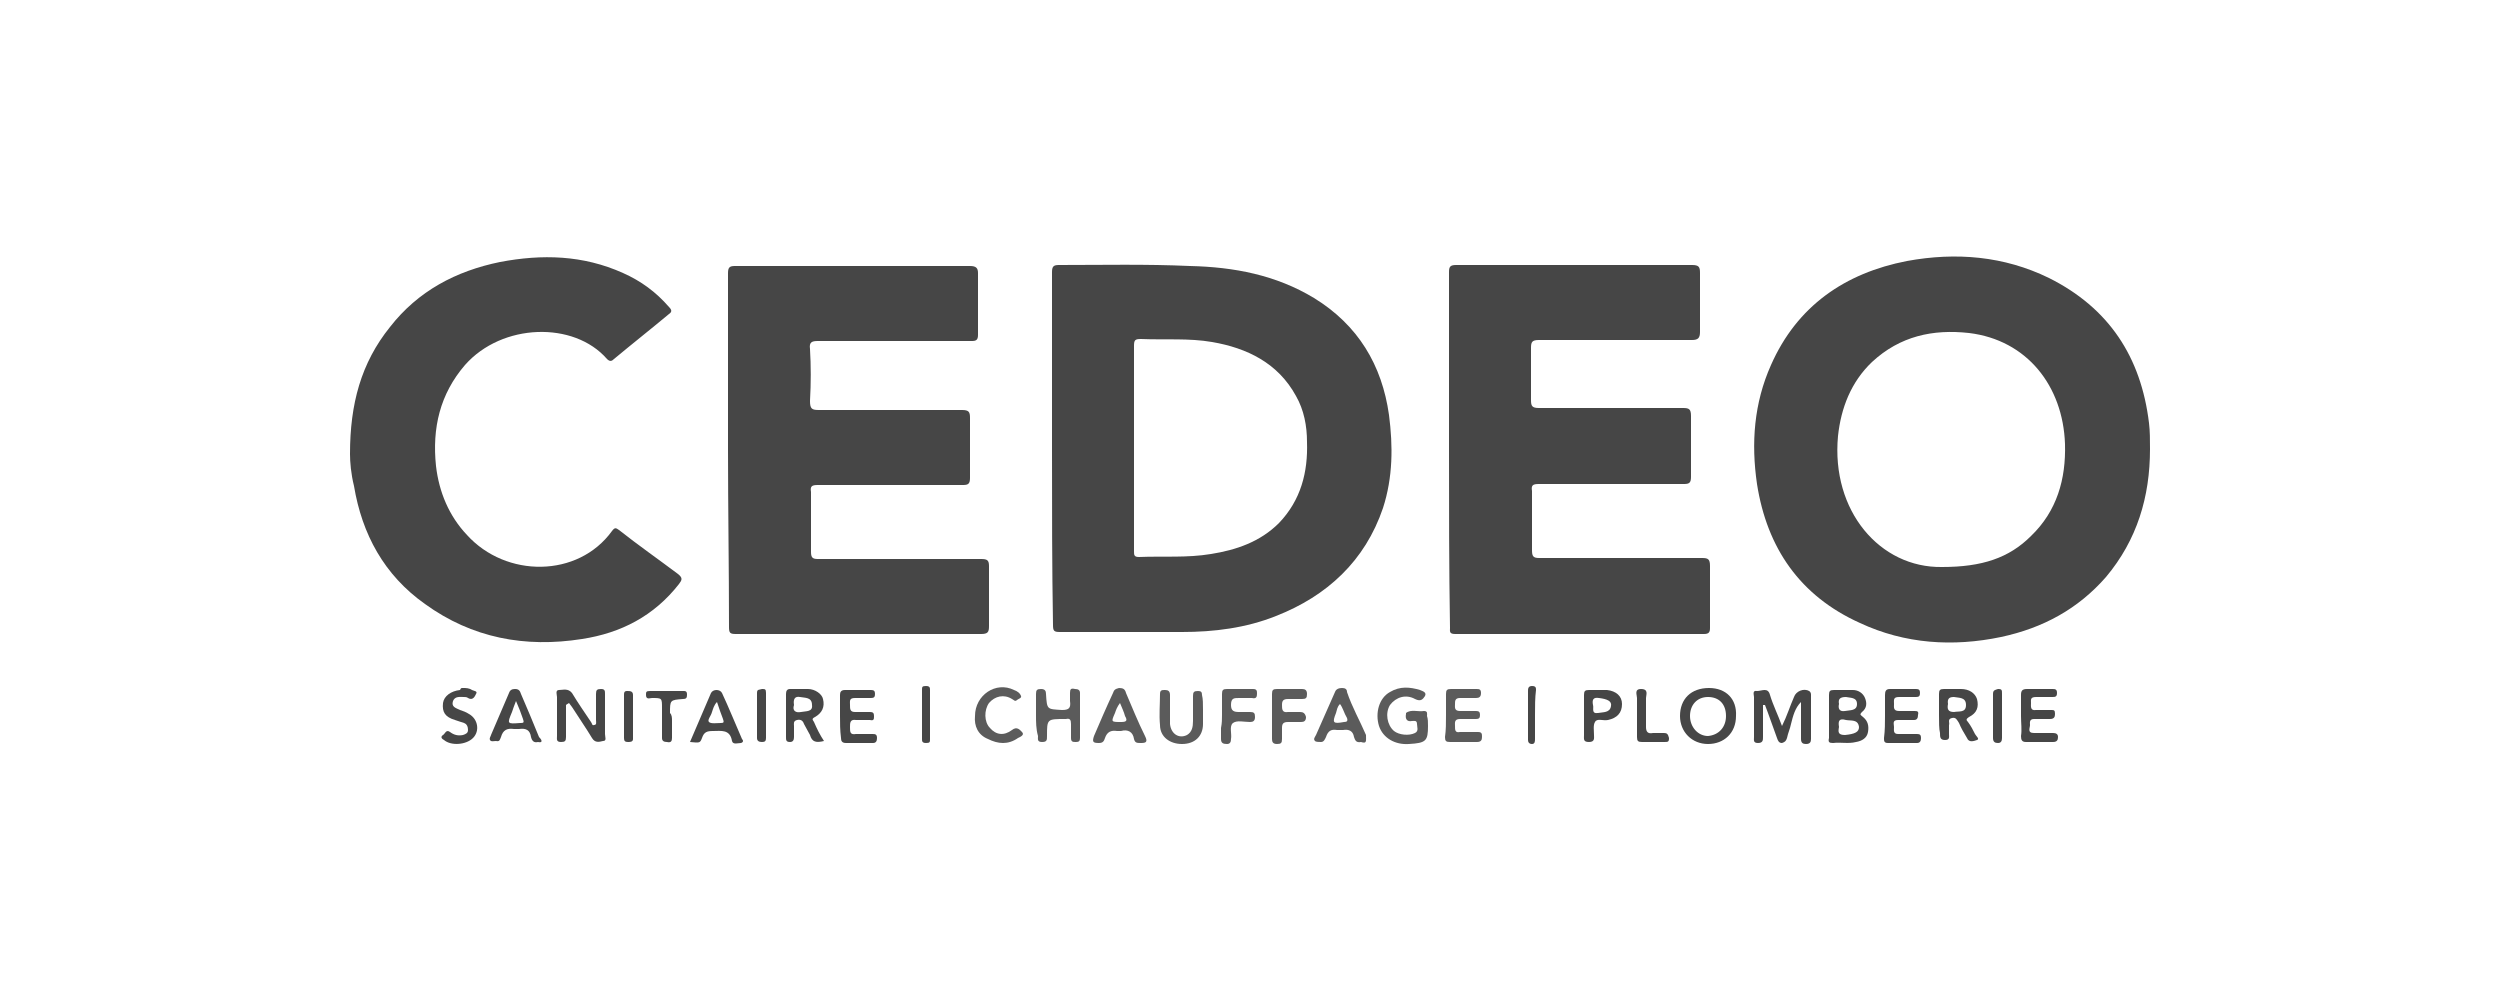 <?xml version="1.0" encoding="utf-8"?>
<!-- Generator: Adobe Illustrator 26.3.1, SVG Export Plug-In . SVG Version: 6.00 Build 0)  -->
<svg version="1.1" id="Calque_1" xmlns="http://www.w3.org/2000/svg" xmlns:xlink="http://www.w3.org/1999/xlink" x="0px" y="0px"
	 viewBox="0 0 250 100" enable-background="new 0 0 250 100" xml:space="preserve">
<path fill="#464646" d="M215,44.9c0,4.8-1.3,9.1-4.4,12.8c-2.8,3.2-6.3,5.1-10.5,6c-4.8,1-9.6,0.7-14.1-1.4
	c-6-2.7-9.3-7.5-10.3-13.9c-0.6-4.1-0.3-8.1,1.4-11.9c2.6-5.9,7.4-9.2,13.6-10.4c4.9-0.9,9.7-0.5,14.2,1.7c6,3,9.2,7.9,10,14.5
	C215,43.1,215,44,215,44.9z M194.2,56.7c4,0,6.7-0.9,8.9-3.1c2.6-2.5,3.5-5.7,3.4-9.2c-0.2-5.8-3.8-10.4-9.6-11.1
	c-3.6-0.4-6.9,0.3-9.7,2.9c-2.1,2-3.1,4.6-3.4,7.4C183.1,51.1,188,56.8,194.2,56.7z"/>
<path fill="#464646" d="M105.2,44.9c0-5.9,0-11.8,0-17.7c0-0.6,0.2-0.7,0.7-0.7c4.4,0,8.7-0.1,13.1,0.1c4.4,0.1,8.6,0.9,12.4,3.2
	c4.4,2.7,6.8,6.7,7.5,11.7c0.4,3.1,0.4,6.2-0.6,9.3c-1.8,5.3-5.6,8.8-10.7,10.8c-3,1.2-6.2,1.6-9.4,1.6c-4.1,0-8.2,0-12.2,0
	c-0.6,0-0.7-0.1-0.7-0.7C105.2,56.7,105.2,50.8,105.2,44.9z M113.4,44.9c0,3.4,0,6.8,0,10.2c0,0.4,0,0.6,0.5,0.6
	c2.4-0.1,4.8,0.1,7.2-0.3c2.5-0.4,4.9-1.2,6.8-3.1c2.2-2.3,2.9-5.1,2.8-8.1c0-1.6-0.3-3.2-1.1-4.6c-1.8-3.3-4.9-4.8-8.4-5.4
	c-2.3-0.4-4.7-0.2-7.1-0.3c-0.6,0-0.7,0.1-0.7,0.7C113.4,38.1,113.4,41.5,113.4,44.9z"/>
<path fill="#464646" d="M144.9,44.9c0-5.9,0-11.8,0-17.7c0-0.5,0.1-0.7,0.7-0.7c7.9,0,15.7,0,23.6,0c0.7,0,0.8,0.2,0.8,0.8
	c0,2,0,4,0,5.9c0,0.6-0.2,0.8-0.8,0.8c-5.1,0-10.2,0-15.3,0c-0.7,0-0.8,0.2-0.8,0.8c0,1.7,0,3.5,0,5.2c0,0.6,0.1,0.8,0.8,0.8
	c4.8,0,9.6,0,14.4,0c0.6,0,0.8,0.1,0.8,0.8c0,2,0,4.1,0,6.1c0,0.6-0.2,0.7-0.7,0.7c-4.8,0-9.7,0-14.5,0c-0.6,0-0.8,0.1-0.7,0.7
	c0,2,0,4,0,5.9c0,0.6,0.1,0.8,0.7,0.8c5.4,0,10.8,0,16.3,0c0.6,0,0.8,0.1,0.8,0.8c0,2.1,0,4.1,0,6.2c0,0.4-0.1,0.6-0.6,0.6
	c-8.3,0-16.6,0-24.9,0c-0.6,0-0.5-0.3-0.5-0.6C144.9,56.7,144.9,50.8,144.9,44.9z"/>
<path fill="#464646" d="M72.8,44.9c0-5.9,0-11.7,0-17.6c0-0.6,0.2-0.7,0.7-0.7c0.2,0,0.5,0,0.7,0c7.6,0,15.2,0,22.8,0
	c0.6,0,0.8,0.2,0.8,0.7c0,2.1,0,4.1,0,6.2c0,0.5-0.2,0.6-0.6,0.6c-5.1,0-10.3,0-15.4,0c-0.6,0-0.9,0.1-0.8,0.8
	c0.1,1.7,0.1,3.4,0,5.2c0,0.8,0.2,0.9,0.9,0.9c4.8,0,9.5,0,14.3,0c0.7,0,0.8,0.2,0.8,0.8c0,2,0,4,0,6c0,0.6-0.2,0.7-0.7,0.7
	c-4.8,0-9.6,0-14.5,0c-0.6,0-0.8,0.1-0.7,0.7c0,2,0,4,0,6c0,0.6,0.2,0.7,0.7,0.7c5.4,0,10.9,0,16.3,0c0.6,0,0.8,0.1,0.8,0.7
	c0,2,0,4,0,6c0,0.6-0.1,0.8-0.8,0.8c-8.2,0-16.3,0-24.5,0c-0.6,0-0.7-0.1-0.7-0.7C72.9,56.7,72.8,50.8,72.8,44.9z"/>
<path fill="#464646" d="M35,45.4c0-5,1.1-9.1,4-12.7c2.8-3.6,6.6-5.6,11-6.5c4.2-0.8,8.3-0.7,12.3,1.1c1.8,0.8,3.3,1.9,4.6,3.4
	c0.3,0.3,0.3,0.5,0,0.7c-1.8,1.5-3.7,3-5.5,4.5c-0.2,0.2-0.4,0.3-0.7,0c-3.3-3.8-10.5-3.6-14.2,0.6c-2.5,2.9-3.3,6.3-2.9,10.1
	c0.3,2.6,1.3,5,3.1,6.9c3.9,4.3,11.1,4.3,14.5-0.4c0.3-0.4,0.4-0.3,0.7-0.1c1.9,1.5,3.9,2.9,5.9,4.4c0.5,0.4,0.4,0.6,0.1,1
	c-2.5,3.2-5.8,4.9-9.7,5.5c-5.7,0.9-11-0.1-15.7-3.5c-4.1-2.9-6.3-7-7.1-11.8C35.1,47.4,35,46.2,35,45.4z"/>
<path fill="#464646" d="M180.1,70.2c-0.6,0.6-0.8,1.4-1,2.2c-0.1,0.5-0.3,0.9-0.4,1.4c-0.1,0.3-0.2,0.4-0.5,0.5
	c-0.3,0-0.4-0.2-0.5-0.5c-0.3-0.8-0.6-1.7-0.9-2.5c-0.1-0.3-0.2-0.5-0.3-0.8c-0.1,0-0.1,0-0.2,0c0,1.1,0,2.1,0,3.2
	c0,0.3,0,0.6-0.5,0.6c-0.5,0-0.4-0.3-0.4-0.6c0-1.3,0-2.7,0-4c0-0.2-0.2-0.7,0.3-0.6c0.5,0,1.1-0.4,1.3,0.4c0.3,1,0.8,2,1.2,3.1
	c0.5-1,0.8-2,1.2-2.9c0.2-0.6,1-0.9,1.5-0.6c0.2,0.1,0.2,0.3,0.2,0.4c0,1.5,0,2.9,0,4.4c0,0.3-0.1,0.5-0.5,0.5
	c-0.3,0-0.5-0.1-0.5-0.5C180.1,72.6,180.1,71.4,180.1,70.2z"/>
<path fill="#464646" d="M56.6,70.5c0,1.1,0,2.1,0,3.2c0,0.4-0.1,0.5-0.5,0.5c-0.5,0-0.4-0.3-0.4-0.6c0-1.3,0-2.6,0-3.9
	c0-0.2-0.2-0.7,0.2-0.7c0.4,0,0.9-0.2,1.3,0.3c0.6,1,1.3,2,1.9,2.9c0.1,0.1,0.1,0.4,0.3,0.3c0.3,0,0.2-0.3,0.2-0.5
	c0-0.9,0-1.8,0-2.6c0-0.4,0.1-0.5,0.5-0.5c0.4,0,0.4,0.2,0.4,0.5c0,1.3,0,2.7,0,4c0,0.3,0.2,0.7-0.2,0.7c-0.4,0.1-0.8,0.2-1.1-0.3
	c-0.6-1-1.3-2-2-3.1c-0.1-0.1-0.2-0.3-0.3-0.4C56.7,70.4,56.6,70.5,56.6,70.5z"/>
<path fill="#464646" d="M170.9,68.8c1.7,0,2.8,1.1,2.7,2.8c0,1.7-1.2,2.8-2.8,2.8c-1.6,0-2.8-1.2-2.8-2.8
	C168,69.9,169.1,68.8,170.9,68.8z M172.6,71.6c0-1.2-0.7-1.9-1.8-1.9c-1.1,0-1.8,0.8-1.8,1.9c0,1.1,0.8,2,1.8,2
	C171.9,73.5,172.6,72.7,172.6,71.6z"/>
<path fill="#5B5B5B" d="M142.8,72.6c0,1.5-0.2,1.7-1.9,1.8c-1.4,0.1-2.6-0.6-3-1.8c-0.4-1.3,0-2.8,1.1-3.4c1-0.6,2-0.5,3-0.2
	c0.2,0.1,0.7,0.2,0.5,0.6c-0.2,0.3-0.4,0.6-1,0.3c-0.9-0.5-1.9-0.2-2.5,0.6c-0.5,0.8-0.3,2,0.4,2.6c0.5,0.4,1.5,0.5,2.1,0.2
	c0.4-0.2,0.2-0.6,0.2-0.9c0-0.4-0.3-0.3-0.5-0.3c-0.5,0.1-0.7-0.2-0.6-0.7c0,0,0-0.1,0-0.1c0.5-0.4,1.2-0.1,1.8-0.2
	c0.4,0,0.3,0.3,0.3,0.5C142.8,71.9,142.8,72.2,142.8,72.6z"/>
<path fill="#464646" d="M182.9,71.6c0-0.7,0-1.4,0-2.1c0-0.4,0.1-0.5,0.5-0.5c0.6,0,1.2,0,1.9,0c0.5,0,1,0.3,1.2,0.8
	c0.2,0.5,0.2,1-0.3,1.4c-0.3,0.3-0.1,0.3,0.1,0.5c0.5,0.4,0.6,0.9,0.5,1.5c-0.1,0.6-0.6,0.9-1.2,1c-0.8,0.2-1.5,0-2.3,0.1
	c-0.4,0-0.5-0.1-0.4-0.5C182.9,73,182.9,72.3,182.9,71.6z M183.9,72.7c-0.1,0.5-0.1,0.8,0.6,0.8c1-0.1,1.4-0.3,1.4-0.8
	c-0.1-0.8-0.8-0.6-1.3-0.7C183.9,71.8,183.8,72.1,183.9,72.7z M183.9,70.4c-0.1,0.4,0,0.8,0.6,0.7c0.5-0.1,1.2,0,1.2-0.7
	c0-0.7-0.7-0.6-1.1-0.7C184,69.7,183.8,69.9,183.9,70.4z"/>
<path fill="#464646" d="M193.9,71.5c0-0.7,0-1.4,0-2.1c0-0.4,0.1-0.5,0.5-0.5c0.6,0,1.1,0,1.7,0c0.8,0,1.4,0.4,1.6,1
	c0.2,0.8,0,1.4-0.8,1.8c-0.3,0.2-0.3,0.3-0.1,0.5c0.3,0.4,0.5,0.8,0.7,1.2c0.1,0.2,0.5,0.5,0.2,0.6c-0.3,0.1-0.8,0.3-1-0.2
	c-0.3-0.5-0.6-1-0.8-1.5c-0.2-0.3-0.3-0.6-0.7-0.5c-0.5,0.1-0.2,0.5-0.3,0.7c0,0.3,0,0.6,0,0.9c0,0.3,0.1,0.6-0.4,0.6
	c-0.5,0-0.5-0.3-0.5-0.7C193.9,72.9,193.9,72.2,193.9,71.5z M194.8,70.4c-0.1,0.5,0,0.8,0.6,0.8c0.5-0.1,1.2,0.1,1.2-0.7
	c0-0.8-0.7-0.7-1.2-0.8C195,69.7,194.7,69.8,194.8,70.4z"/>
<path fill="#464646" d="M84,71.6c0-0.7,0-1.4,0-2.1c0-0.3,0.1-0.5,0.5-0.5c0.9,0,1.7,0,2.6,0c0.3,0,0.4,0.1,0.4,0.4
	c0,0.3-0.1,0.4-0.4,0.4c-0.5,0-1.1,0-1.6,0c-0.6,0-0.5,0.3-0.5,0.7c0,0.4,0,0.7,0.5,0.7c0.5,0,1,0,1.5,0c0.3,0,0.4,0.1,0.4,0.4
	c0,0.3,0,0.5-0.4,0.4c-0.5,0-1,0-1.4,0c-0.6-0.1-0.6,0.3-0.6,0.7c0,0.5,0,0.8,0.6,0.7c0.5,0,1.1,0,1.6,0c0.3,0,0.5,0,0.5,0.4
	c0,0.3-0.1,0.5-0.4,0.5c-0.9,0-1.8,0-2.7,0c-0.4,0-0.5-0.2-0.5-0.5C84,73,84,72.3,84,71.6C84,71.6,84,71.6,84,71.6z"/>
<path fill="#5B5B5B" d="M114.1,74.3c-0.4,0-0.6,0-0.7-0.4c-0.1-0.7-0.6-1-1.3-0.8c-0.1,0-0.3,0-0.4,0c-0.6-0.1-1,0.1-1.2,0.7
	c-0.1,0.3-0.2,0.5-0.6,0.5c-0.6,0-0.7-0.1-0.5-0.7c0.6-1.4,1.2-2.8,1.9-4.3c0.1-0.3,0.2-0.4,0.6-0.5c0.4,0,0.6,0.1,0.7,0.5
	c0.6,1.4,1.2,2.9,1.9,4.3C114.8,74.2,114.6,74.3,114.1,74.3z M112,70.3c-0.3,0.4-0.4,0.7-0.5,1c-0.4,0.9-0.4,0.9,0.6,0.9
	c0.5,0,0.7-0.1,0.4-0.6C112.4,71.2,112.2,70.8,112,70.3z"/>
<path fill="#5B5B5B" d="M120.3,71c0,0.5,0,1,0,1.4c0,1.2-0.8,2-2.1,2c-1.2,0-2.2-0.7-2.2-1.9c-0.1-1,0-2.1,0-3.1
	c0-0.4,0.2-0.4,0.5-0.4c0.3,0,0.5,0.1,0.5,0.5c0,1,0,1.9,0,2.9c0.1,1,0.9,1.5,1.7,1.1c0.5-0.3,0.6-0.8,0.6-1.4c0-0.8,0-1.7,0-2.5
	c0-0.4,0.1-0.5,0.5-0.5c0.3,0,0.4,0.1,0.4,0.4C120.3,69.9,120.3,70.4,120.3,71C120.3,71,120.3,71,120.3,71z"/>
<path fill="#464646" d="M82.4,74.1c-0.8,0.2-1.2,0.1-1.4-0.6c-0.2-0.4-0.4-0.7-0.6-1.1c-0.1-0.3-0.3-0.5-0.7-0.4
	c-0.4,0.1-0.3,0.4-0.3,0.6c0,0.4,0,0.8,0,1.1c0,0.3-0.1,0.5-0.4,0.5c-0.4,0-0.4-0.2-0.4-0.5c0-1.4,0-2.9,0-4.3
	c0-0.3,0.1-0.5,0.4-0.5c0.6,0,1.2,0,1.8,0c0.7,0,1.4,0.5,1.5,1c0.2,0.8-0.1,1.4-0.8,1.8c-0.4,0.2-0.2,0.3-0.1,0.5
	C81.7,72.9,82,73.5,82.4,74.1z M79.4,70.5c-0.2,0.6,0.2,0.8,0.7,0.7c0.5-0.1,1.2,0,1.1-0.7c0-0.8-0.7-0.7-1.2-0.8
	C79.5,69.6,79.3,69.9,79.4,70.5z"/>
<path fill="#464646" d="M188.5,71.6c0-0.7,0-1.4,0-2.1c0-0.4,0.1-0.6,0.5-0.6c0.9,0,1.8,0,2.6,0c0.3,0,0.4,0.1,0.4,0.4
	c0,0.3-0.1,0.4-0.4,0.4c-0.6,0-1.1,0-1.7,0c-0.6,0-0.5,0.3-0.5,0.7c0,0.3-0.1,0.7,0.5,0.7c0.5,0,1,0,1.5,0c0.3,0,0.5,0,0.4,0.4
	c0,0.3-0.1,0.5-0.4,0.5c-0.5,0-1,0-1.6,0c-0.6,0-0.4,0.4-0.4,0.7c0,0.3-0.1,0.7,0.4,0.7c0.6,0,1.2,0,1.9,0c0.3,0,0.4,0.1,0.4,0.4
	c0,0.3-0.1,0.5-0.4,0.5c-1,0-1.9,0-2.9,0c-0.4,0-0.4-0.2-0.4-0.5C188.5,73,188.5,72.3,188.5,71.6C188.5,71.6,188.5,71.6,188.5,71.6z
	"/>
<path fill="#464646" d="M202.1,71.6c0-0.7,0-1.4,0-2.1c0-0.4,0.1-0.6,0.6-0.6c0.8,0,1.7,0,2.5,0c0.3,0,0.5,0,0.5,0.4
	c0,0.4-0.2,0.4-0.5,0.4c-0.5,0-1.1,0-1.6,0c-0.6,0-0.5,0.3-0.5,0.6c0,0.3-0.1,0.8,0.5,0.7c0.5,0,1,0,1.5,0c0.3,0,0.4,0,0.4,0.4
	c0,0.3-0.1,0.5-0.5,0.5c-0.5,0-1.1,0-1.6,0c-0.5,0-0.4,0.4-0.4,0.6c0,0.3-0.3,0.8,0.4,0.8c0.6,0,1.2,0,1.9,0c0.3,0,0.5,0.1,0.5,0.4
	c0,0.3-0.1,0.5-0.5,0.5c-0.9,0-1.8,0-2.7,0c-0.4,0-0.5-0.2-0.5-0.6C202.2,73,202.1,72.3,202.1,71.6
	C202.1,71.6,202.1,71.6,202.1,71.6z"/>
<path fill="#464646" d="M69,74.2c0.7-1.6,1.4-3.3,2.1-4.9c0.2-0.4,0.9-0.4,1.1,0c0.7,1.5,1.3,3,2,4.6c0.1,0.1,0.2,0.3-0.1,0.4
	c-0.3,0-0.8,0.2-0.9-0.2c-0.2-1.2-1.1-1-1.9-1c-0.6,0-0.9,0.1-1.1,0.7C70,74.3,70,74.3,69,74.2z M71.7,70.2c-0.3,0.3-0.4,0.7-0.5,1
	c-0.1,0.4-0.5,0.8-0.3,1c0.2,0.2,0.8,0.1,1.2,0.1c0.3,0,0.3-0.1,0.2-0.4C72.1,71.4,71.9,70.8,71.7,70.2z"/>
<path fill="#464646" d="M53.8,74.2c-0.4,0.1-0.6-0.1-0.7-0.5c-0.1-0.7-0.5-0.9-1.2-0.8c-0.2,0-0.3,0-0.5,0c-0.7-0.1-1.1,0.1-1.3,0.8
	c-0.1,0.2-0.1,0.5-0.5,0.4c-0.2,0-0.5,0.1-0.6-0.1c-0.1-0.2,0.1-0.4,0.1-0.5c0.6-1.4,1.2-2.8,1.8-4.2c0.1-0.3,0.3-0.4,0.6-0.4
	c0.4,0,0.5,0.2,0.6,0.5c0.6,1.4,1.2,2.8,1.8,4.3C54.3,74.1,54.2,74.3,53.8,74.2z M51.6,70.1c-0.2,0.5-0.3,0.8-0.4,1.1
	c-0.5,1.2-0.5,1.2,0.8,1.1c0,0,0.1,0,0.1,0c0.3,0,0.3-0.1,0.2-0.4C52.1,71.3,51.9,70.8,51.6,70.1z"/>
<path fill="#5B5B5B" d="M97.5,71.6c0-2.1,2.1-3.5,3.9-2.6c0.3,0.1,0.6,0.3,0.7,0.6c0.1,0.2-0.3,0.3-0.4,0.4c-0.2,0.2-0.3,0-0.5-0.1
	c-0.8-0.5-1.7-0.3-2.3,0.4c-0.5,0.7-0.5,1.9,0.1,2.5c0.6,0.7,1.4,0.8,2.2,0.2c0.5-0.4,0.8,0,1,0.2c0.3,0.3-0.2,0.5-0.4,0.6
	c-1,0.7-2,0.6-3,0.1C97.8,73.5,97.4,72.6,97.5,71.6z"/>
<path fill="#5B5B5B" d="M144.6,71.5c0-0.7,0-1.4,0-2.1c0-0.4,0.1-0.5,0.5-0.5c0.8,0,1.7,0,2.5,0c0.3,0,0.5,0,0.5,0.4
	c0,0.4-0.2,0.5-0.5,0.5c-0.5,0-1.1,0-1.6,0c-0.5,0-0.5,0.3-0.5,0.6c0,0.3-0.1,0.7,0.5,0.7c0.5,0,1,0,1.6,0c0.3,0,0.4,0.1,0.4,0.4
	c0,0.3-0.1,0.4-0.4,0.4c-0.5,0-1.1,0-1.6,0c-0.6,0-0.5,0.4-0.5,0.7c0,0.4,0,0.7,0.5,0.6c0.6,0,1.2,0,1.8,0c0.4,0,0.4,0.2,0.4,0.5
	c0,0.3-0.1,0.5-0.5,0.5c-0.9,0-1.8,0-2.7,0c-0.4,0-0.5-0.1-0.5-0.5C144.6,73,144.6,72.3,144.6,71.5z"/>
<path fill="#5B5B5B" d="M136.1,74.2c-0.5,0.1-0.6-0.2-0.7-0.5c-0.1-0.6-0.5-0.8-1.1-0.7c-0.2,0-0.4,0-0.6,0
	c-0.6-0.1-0.9,0.1-1.1,0.7c-0.1,0.2-0.2,0.5-0.5,0.5c-0.2,0-0.5,0-0.6-0.1c-0.2-0.2,0-0.4,0.1-0.6c0.6-1.4,1.3-2.9,1.9-4.3
	c0.1-0.3,0.4-0.4,0.7-0.4c0.3,0,0.5,0.1,0.5,0.4c0.5,1.5,1.3,2.9,1.9,4.3C136.6,74.1,136.7,74.4,136.1,74.2z M134,70.4
	c-0.3,0.3-0.3,0.6-0.4,0.9c-0.4,1-0.3,1.1,0.8,0.9c0.3,0,0.4-0.1,0.3-0.4C134.4,71.3,134.3,70.8,134,70.4z"/>
<path fill="#464646" d="M46.3,68.8c0.3,0,0.6,0,0.9,0.2c0.2,0.1,0.6,0.1,0.4,0.4c-0.1,0.2-0.3,0.7-0.8,0.4c-0.1-0.1-0.3-0.1-0.4-0.1
	c-0.4,0-0.9-0.1-1.1,0.4c-0.2,0.6,0.3,0.7,0.7,0.9c0.3,0.1,0.6,0.2,0.9,0.4c0.9,0.5,1.1,1.7,0.4,2.4c-0.7,0.7-2.2,0.8-2.9,0.2
	c-0.2-0.1-0.4-0.3-0.1-0.5c0.2-0.1,0.3-0.6,0.7-0.3c0.4,0.3,0.8,0.4,1.3,0.3c0.3-0.1,0.5-0.2,0.5-0.5c0-0.3-0.1-0.6-0.4-0.7
	c-0.3-0.1-0.6-0.2-0.9-0.3c-1-0.3-1.3-0.8-1.2-1.7c0.1-0.7,0.8-1.2,1.7-1.3C46.1,68.8,46.1,68.8,46.3,68.8z"/>
<path fill="#5B5B5B" d="M103.6,71.5c0-0.7,0-1.4,0-2.1c0-0.4,0.1-0.5,0.5-0.5c0.4,0,0.5,0.2,0.5,0.5c0.1,1.6,0.1,1.5,1.6,1.6
	c0.7,0,0.9-0.2,0.8-0.9c0-0.3,0-0.5,0-0.8c0-0.4,0.1-0.5,0.5-0.4c0.3,0,0.5,0.1,0.5,0.4c0,1.5,0,3,0,4.5c0,0.3-0.1,0.4-0.4,0.4
	c-0.3,0-0.5,0-0.5-0.4c0-0.5,0-1,0-1.4c0-0.4-0.1-0.6-0.5-0.5c0,0-0.1,0-0.1,0c-1.8,0-1.8,0-1.8,1.7c0,0.4,0,0.6-0.5,0.6
	c-0.5,0-0.4-0.3-0.4-0.6C103.6,72.9,103.6,72.2,103.6,71.5z"/>
<path fill="#464646" d="M158.4,71.6c0-0.7,0-1.4,0-2.1c0-0.4,0.1-0.5,0.5-0.5c0.6,0,1.2,0,1.8,0c0.9,0.1,1.5,0.6,1.5,1.4
	c0,0.9-0.5,1.4-1.4,1.6c-0.5,0.1-1.1-0.2-1.3,0.2c-0.2,0.3-0.1,0.9-0.1,1.3c0,0.3,0.1,0.7-0.5,0.7c-0.6,0-0.5-0.3-0.5-0.7
	C158.4,72.9,158.4,72.3,158.4,71.6z M159.3,70.5c0.1,0.3-0.2,0.9,0.5,0.8c0.5-0.1,1.2,0,1.3-0.7c0.1-0.5-0.4-0.7-1.2-0.8
	C159.3,69.7,159.2,70,159.3,70.5z"/>
<path fill="#5B5B5B" d="M127.2,71.5c0-0.7,0-1.4,0-2.1c0-0.4,0.1-0.5,0.5-0.5c0.8,0,1.7,0,2.5,0c0.3,0,0.5,0.1,0.5,0.5
	c0,0.4-0.1,0.5-0.5,0.5c-0.5,0-1,0-1.4,0c-0.5,0-0.6,0.2-0.6,0.6c0,0.4,0,0.8,0.6,0.7c0.4,0,0.8,0,1.2,0c0.3,0,0.5,0.1,0.6,0.5
	c0,0.4-0.2,0.5-0.5,0.5c-0.4,0-0.9,0-1.3,0c-0.5,0-0.6,0.2-0.6,0.6c0,0.4,0,0.7,0,1.1c0,0.4-0.1,0.5-0.5,0.5c-0.4,0-0.5-0.2-0.5-0.5
	C127.2,73,127.2,72.3,127.2,71.5C127.2,71.5,127.2,71.5,127.2,71.5z"/>
<path fill="#5B5B5B" d="M122.2,71.5c0-0.7,0-1.4,0-2.1c0-0.4,0.1-0.5,0.5-0.5c0.9,0,1.7,0,2.6,0c0.4,0,0.4,0.2,0.4,0.5
	c0,0.3-0.1,0.5-0.5,0.4c-0.4,0-0.9,0-1.3,0c-0.5,0-0.8,0-0.8,0.7c0,0.6,0.3,0.7,0.8,0.7c0.4,0,0.7,0,1.1,0c0.4,0,0.5,0.1,0.5,0.5
	c0,0.4-0.2,0.5-0.5,0.5c-0.6,0-1.3-0.2-1.7,0.1c-0.4,0.3-0.1,1.1-0.2,1.6c0,0.3-0.1,0.5-0.4,0.5c-0.4,0-0.6-0.1-0.6-0.5
	c0-0.4,0-0.8,0-1.1C122.2,72.3,122.2,71.9,122.2,71.5z"/>
<path fill="#464646" d="M67.2,72.1c0,0.6,0,1.1,0,1.7c0,0.3-0.1,0.5-0.5,0.4c-0.3,0-0.5-0.1-0.5-0.4c0-1,0-2,0-3c0-1,0-1-1-1
	c-0.2,0-0.6,0.2-0.6-0.3c0-0.3,0-0.4,0.4-0.4c1.1,0,2.3,0,3.4,0c0.3,0,0.3,0.2,0.3,0.4c0,0.3-0.1,0.4-0.4,0.4
	c-1.3,0.1-1.3,0.1-1.3,1.4C67.2,71.5,67.2,71.8,67.2,72.1C67.2,72.1,67.2,72.1,67.2,72.1z"/>
<path fill="#464646" d="M163.7,71.5c0-0.6,0-1.1,0-1.7c0-0.3-0.3-0.9,0.4-0.9c0.8,0,0.5,0.6,0.5,0.9c0,0.9,0,1.9,0,2.9
	c0,0.5,0.2,0.7,0.7,0.6c0.4,0,0.8,0,1.1,0c0.3,0,0.4,0.1,0.5,0.5c0,0.4-0.1,0.4-0.5,0.4c-0.7,0-1.5,0-2.2,0c-0.4,0-0.5-0.1-0.5-0.5
	C163.7,73,163.7,72.3,163.7,71.5C163.7,71.5,163.7,71.5,163.7,71.5z"/>
<path fill="#464646" d="M76.6,71.7c0,0.7,0,1.4,0,2.1c0,0.3-0.1,0.4-0.4,0.4c-0.3,0-0.5-0.1-0.5-0.4c0-1.5,0-3,0-4.5
	c0-0.4,0.2-0.3,0.5-0.4c0.3,0,0.4,0,0.4,0.4C76.6,70.1,76.6,70.9,76.6,71.7z"/>
<path fill="#464646" d="M199.3,71.6c0-0.7,0-1.5,0-2.2c0-0.4,0.2-0.4,0.5-0.5c0.4,0,0.4,0.1,0.4,0.5c0,1.5,0,2.9,0,4.4
	c0,0.3-0.1,0.5-0.4,0.5c-0.3,0-0.5-0.1-0.5-0.5C199.3,73.1,199.3,72.3,199.3,71.6z"/>
<path fill="#464646" d="M62.4,71.6c0-0.7,0-1.4,0-2.1c0-0.2,0-0.4,0.3-0.4c0.3,0,0.6,0,0.6,0.4c0,1.5,0,3,0,4.4
	c0,0.3-0.3,0.3-0.5,0.3c-0.3,0-0.4-0.1-0.4-0.4C62.4,73.1,62.4,72.3,62.4,71.6C62.4,71.6,62.4,71.6,62.4,71.6z"/>
<path fill="#464646" d="M153.5,71.5c0,0.8,0,1.6,0,2.4c0,0.2,0,0.5-0.3,0.5c-0.3,0-0.4-0.2-0.4-0.4c0-1.6,0-3.2,0-4.9
	c0-0.2,0-0.5,0.4-0.5c0.4,0,0.4,0.2,0.4,0.4C153.5,69.8,153.5,70.6,153.5,71.5z"/>
<path fill="#464646" d="M92.2,71.4c0-0.8,0-1.6,0-2.4c0-0.3,0-0.4,0.4-0.4c0.4,0,0.4,0.2,0.4,0.4c0,1.6,0,3.2,0,4.9
	c0,0.3,0,0.4-0.4,0.4c-0.4,0-0.4-0.2-0.4-0.4C92.2,73,92.2,72.2,92.2,71.4z"/>
</svg>
